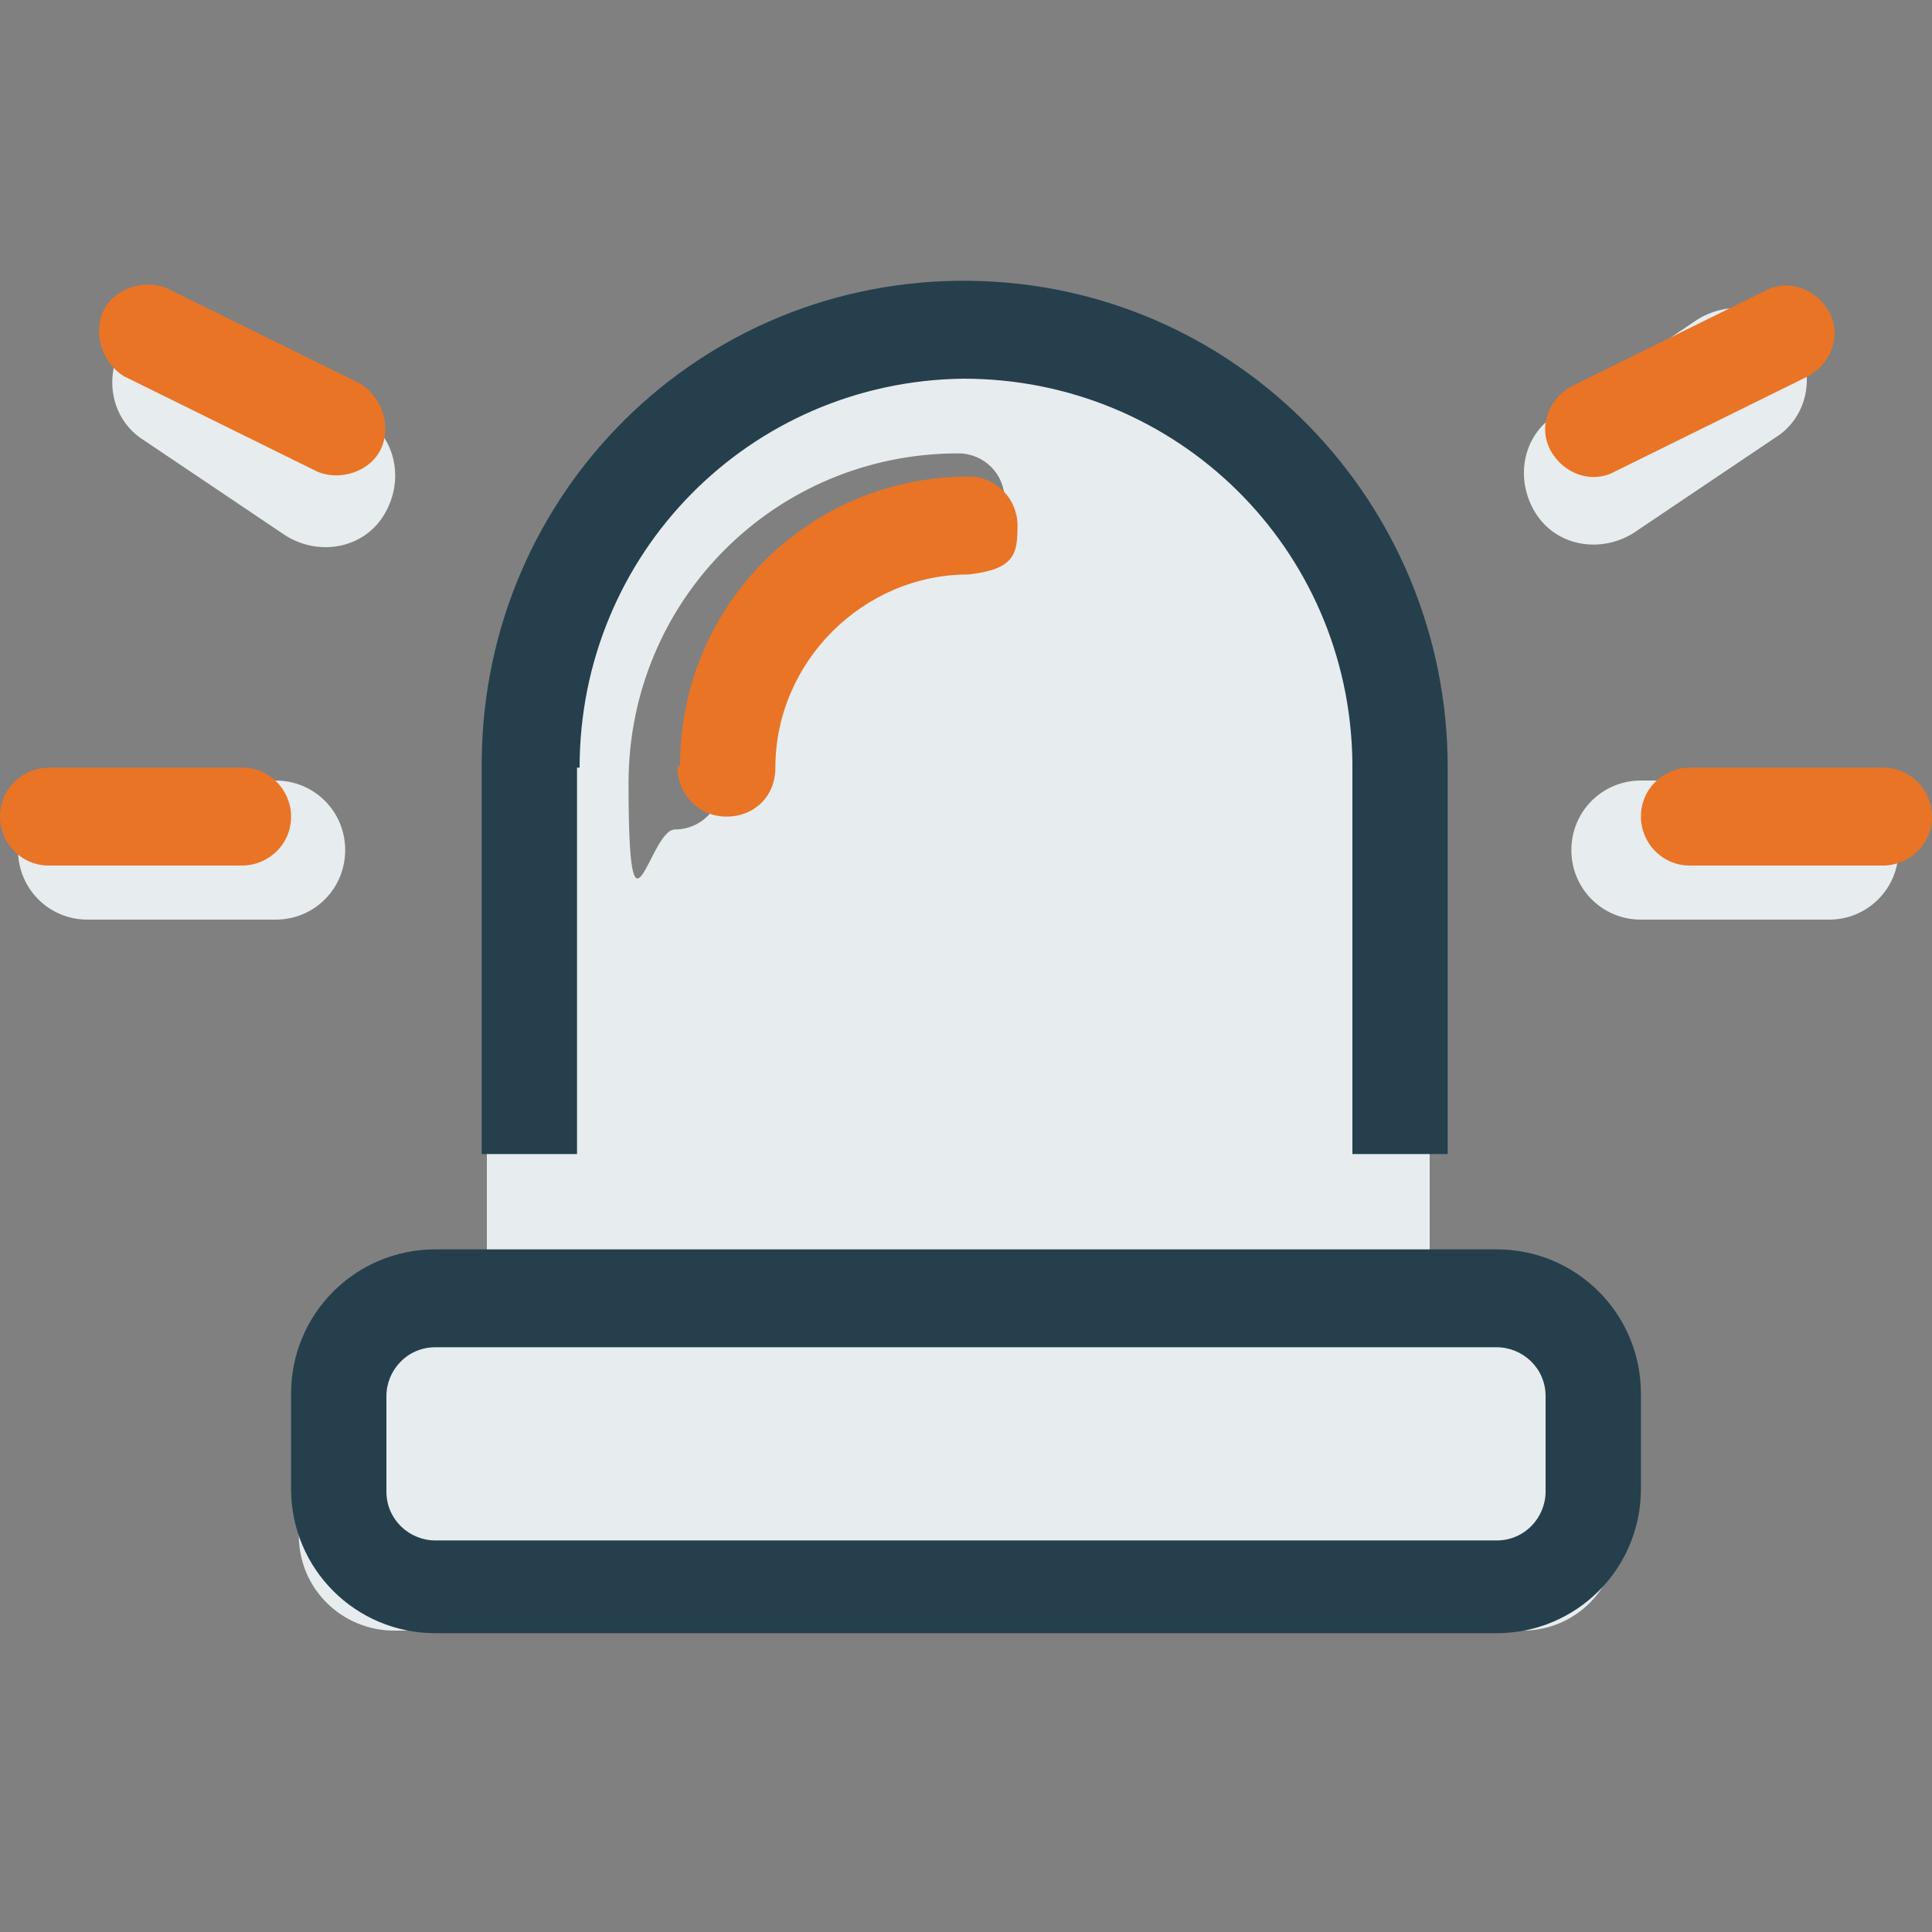 <?xml version="1.0" encoding="UTF-8"?>
<svg id="Layer_1" data-name="Layer 1" xmlns="http://www.w3.org/2000/svg" version="1.1" viewBox="0 0 75 75">
  <rect x="0" y="0" width="75" height="75" fill="#808080" stroke="none"/>
  <defs>
    <style>
      .cls-1 {
        fill: #e7ecee;
      }

      .cls-1, .cls-2, .cls-3 {
        stroke-width: 0px;
      }

      .cls-2 {
        fill: #253f4d;
      }

      .cls-3 {
        fill: #e97425;
      }

      .cls-4 {
        isolation: isolate;
      }
    </style>
  </defs>
  <g class="cls-4">
    <path class="cls-1" d="M10.7,30.3c1.5,0,2.7,1.2,2.7,2.7s-1.2,2.7-2.7,2.7H3.4c-1.5,0-2.7-1.2-2.7-2.7s1.2-2.7,2.7-2.7h7.3ZM14.1,16.2c1.3.8,1.6,2.5.8,3.8-.8,1.3-2.5,1.6-3.8.8l-5.5-3.7c-1.3-.8-1.6-2.5-.8-3.8.8-1.3,2.5-1.6,3.8-.8l5.5,3.7ZM15.3,52.2h43.8c2,0,3.7,1.6,3.7,3.7v3.7c0,2-1.6,3.7-3.7,3.7H15.3c-2,0-3.7-1.6-3.7-3.7v-3.7c0-2,1.6-3.7,3.7-3.7ZM55.5,30.3v18.3H18.9v-18.3c0-10.1,8.2-18.3,18.3-18.3s18.3,8.2,18.3,18.3ZM37.2,21.2c1,0,1.8-.8,1.8-1.8s-.8-1.8-1.8-1.8c-7.1,0-12.8,5.7-12.8,12.8s.8,1.8,1.8,1.8,1.8-.8,1.8-1.8c0-5,4.1-9.1,9.1-9.1ZM63.4,20.7c-1.3.8-3,.5-3.8-.8s-.5-3,.8-3.8l5.5-3.7c1.3-.8,3-.5,3.8.8s.5,3-.8,3.8l-5.5,3.7ZM71,30.3c1.5,0,2.7,1.2,2.7,2.7s-1.2,2.7-2.7,2.7h-7.3c-1.5,0-2.7-1.2-2.7-2.7s1.2-2.7,2.7-2.7h7.3Z"/>
  </g>
  <path id="Path_3362" data-name="Path 3362" class="cls-3" d="M26.3,29.8c0,1,.8,1.9,1.9,1.9s1.9-.8,1.9-1.9c0-4.1,3.4-7.5,7.5-7.5,1.8-.2,1.9-.8,1.9-1.9,0-1-.8-1.9-1.9-1.9-6.2,0-11.2,5-11.2,11.2Z"/>
  <path id="Path_3363" data-name="Path 3363" class="cls-2" d="M22.5,29.8c0-8.3,6.6-15,14.9-15.1,8.3,0,15,6.6,15.1,14.9,0,0,0,.2,0,.2v15h3.7v-15c0-10.3-8.2-18.8-18.6-18.9s-18.8,8.2-18.9,18.6c0,0,0,.2,0,.3v15h3.7v-15Z"/>
  <path id="Path_3364" data-name="Path 3364" class="cls-3" d="M62.7,18.3l7.5-3.7c.9-.5,1.3-1.6.8-2.5-.5-.9-1.6-1.3-2.5-.8l-7.5,3.7c-.9.5-1.3,1.6-.8,2.5.5.9,1.6,1.3,2.5.8Z"/>
  <path id="Path_3365" data-name="Path 3365" class="cls-3" d="M4.8,14.6l7.5,3.7c.9.4,2.1,0,2.5-.9.4-.9,0-2-.8-2.5l-7.5-3.7c-.9-.4-2.1,0-2.5.9-.4.9,0,2,.8,2.5h0Z"/>
  <path id="Path_3366" data-name="Path 3366" class="cls-3" d="M9.4,29.8H1.9c-1,0-1.9.8-1.9,1.9,0,1,.8,1.9,1.9,1.9h7.5c1,0,1.9-.8,1.9-1.9,0-1-.8-1.9-1.9-1.9Z"/>
  <path id="Path_3367" data-name="Path 3367" class="cls-3" d="M73.1,29.8h-7.5c-1,0-1.9.8-1.9,1.9,0,1,.8,1.9,1.9,1.9h7.5c1,0,1.9-.8,1.9-1.9,0-1-.8-1.9-1.9-1.9Z"/>
  <path id="Path_3368" data-name="Path 3368" class="cls-2" d="M58.1,48.5H16.9c-3.1,0-5.6,2.5-5.6,5.6v3.7c0,3.1,2.5,5.6,5.6,5.6h41.2c3.1,0,5.6-2.5,5.6-5.6v-3.7c0-3.1-2.5-5.6-5.6-5.6ZM60,57.9c0,1-.8,1.9-1.9,1.9H16.9c-1,0-1.9-.8-1.9-1.9v-3.7c0-1,.8-1.9,1.9-1.9h41.2c1,0,1.9.8,1.9,1.9v3.7Z"/>
</svg>